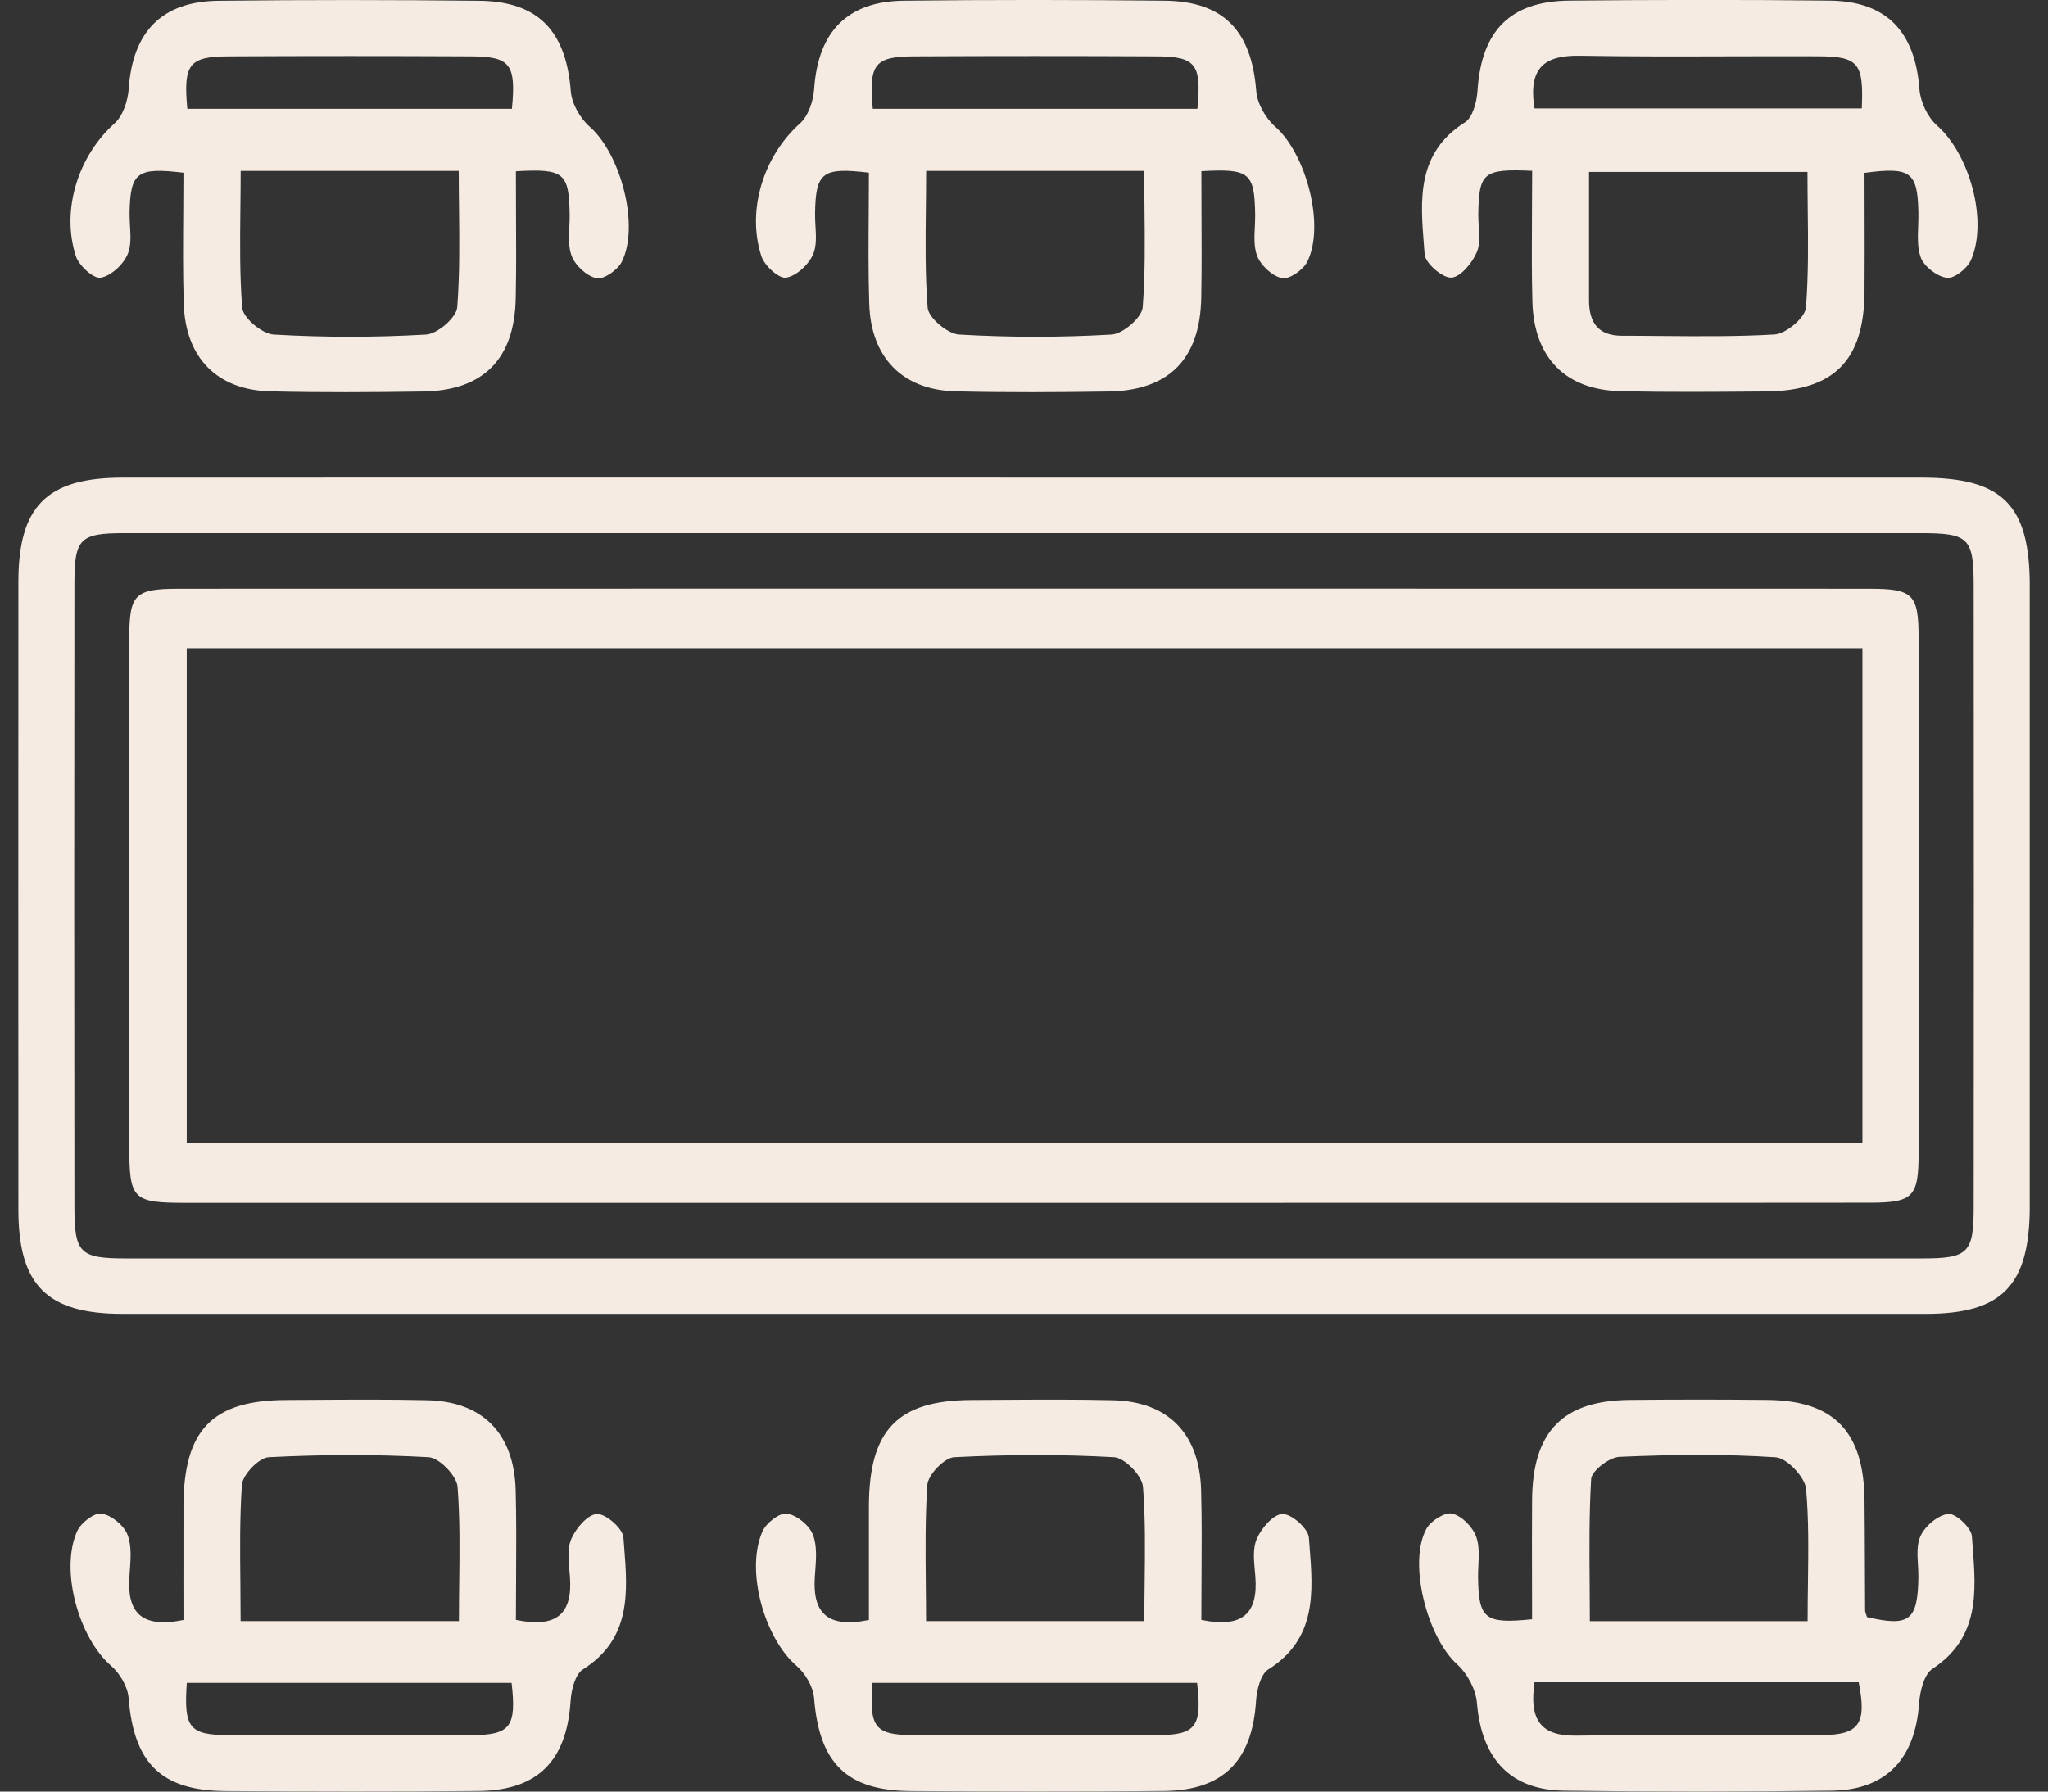 <?xml version="1.0" encoding="UTF-8"?>
<svg xmlns="http://www.w3.org/2000/svg" width="56" height="49" viewBox="0 0 56 49" fill="none">
  <rect x="0" y="0" width="56" height="49" fill="#333333" stroke="none"/>
  <g clip-path="url(#clip0_1230_1286)">
    <path fill-rule="evenodd" clip-rule="evenodd" d="M41.895 4.672C40.557 4.612 40.438 4.719 40.422 5.871C40.421 5.976 40.428 6.084 40.435 6.192C40.452 6.44 40.469 6.688 40.383 6.893C40.259 7.191 39.935 7.579 39.685 7.592C39.442 7.604 38.976 7.203 38.955 6.955C38.949 6.874 38.943 6.793 38.936 6.712L38.936 6.711C38.836 5.461 38.734 4.183 40.057 3.346C40.269 3.212 40.382 2.784 40.4 2.484C40.506 0.846 41.286 0.033 42.91 0.017C45.283 -0.006 47.659 -0.01 50.034 0.017C51.593 0.035 52.367 0.871 52.485 2.442C52.511 2.788 52.709 3.208 52.966 3.433C53.842 4.202 54.369 6.024 53.895 7.11C53.793 7.342 53.434 7.627 53.233 7.598C52.964 7.561 52.605 7.286 52.517 7.031C52.427 6.772 52.439 6.476 52.45 6.179C52.455 6.053 52.459 5.927 52.456 5.803C52.432 4.705 52.248 4.558 50.983 4.728C50.983 5.086 50.984 5.447 50.985 5.809C50.987 6.535 50.989 7.267 50.983 7.997C50.965 9.865 50.144 10.69 48.29 10.706L48.102 10.708L48.102 10.708C46.843 10.718 45.581 10.728 44.322 10.7C42.806 10.667 41.942 9.788 41.901 8.241C41.88 7.44 41.885 6.637 41.89 5.809C41.893 5.436 41.895 5.057 41.895 4.672ZM49.421 4.703H43.45C43.45 5.118 43.45 5.522 43.45 5.92C43.451 6.697 43.452 7.448 43.45 8.2C43.446 8.824 43.704 9.182 44.35 9.182C44.719 9.182 45.088 9.185 45.457 9.189L45.457 9.189C46.481 9.197 47.505 9.206 48.524 9.147C48.836 9.128 49.36 8.688 49.382 8.411C49.451 7.514 49.441 6.61 49.43 5.699C49.427 5.368 49.423 5.036 49.423 4.703H49.421ZM41.962 2.966H50.908C50.963 1.721 50.816 1.543 49.71 1.539C48.917 1.536 48.124 1.538 47.331 1.54C45.954 1.544 44.576 1.548 43.199 1.524C42.237 1.508 41.779 1.849 41.96 2.966H41.962ZM14.107 4.684C14.107 5.064 14.108 5.437 14.11 5.804V5.804V5.804V5.804V5.804V5.804V5.804C14.114 6.604 14.118 7.379 14.102 8.154C14.07 9.823 13.216 10.684 11.566 10.708C10.175 10.729 8.783 10.737 7.394 10.704C5.939 10.669 5.069 9.788 5.024 8.301C4.999 7.467 5.005 6.633 5.011 5.804V5.804V5.804V5.804V5.804V5.804V5.804C5.014 5.443 5.016 5.083 5.016 4.724C3.743 4.57 3.564 4.715 3.543 5.817C3.541 5.935 3.548 6.056 3.555 6.178V6.178C3.571 6.447 3.586 6.717 3.496 6.94C3.38 7.228 3.038 7.546 2.753 7.594C2.555 7.627 2.16 7.265 2.074 7.005C1.661 5.72 2.156 4.248 3.13 3.377C3.36 3.172 3.496 2.761 3.519 2.434C3.625 0.875 4.417 0.037 5.978 0.021C8.351 -0.006 10.727 -0.004 13.1 0.021C14.722 0.037 15.48 0.85 15.608 2.496C15.634 2.835 15.865 3.239 16.125 3.466C16.967 4.204 17.499 6.167 17.002 7.16C16.889 7.385 16.508 7.65 16.309 7.608C16.044 7.553 15.726 7.257 15.628 6.99C15.542 6.754 15.555 6.48 15.568 6.206V6.206V6.206V6.206V6.206V6.206V6.206C15.574 6.091 15.579 5.977 15.577 5.865C15.559 4.726 15.425 4.608 14.107 4.684ZM6.573 5.692C6.577 5.356 6.581 5.017 6.581 4.674H12.544C12.544 5.013 12.548 5.35 12.552 5.685V5.685C12.562 6.604 12.572 7.507 12.503 8.403C12.481 8.684 11.963 9.13 11.654 9.149C10.266 9.23 8.869 9.23 7.481 9.149C7.168 9.13 6.644 8.692 6.622 8.415C6.553 7.518 6.563 6.616 6.573 5.692V5.692ZM13.998 2.976H5.122C5.01 1.75 5.167 1.545 6.257 1.541C8.461 1.53 10.666 1.53 12.87 1.541C13.956 1.545 14.115 1.75 13.998 2.976ZM52.546 13.064H35.13C33.542 13.064 30.9 13.064 27.776 13.063L27.748 13.063C19.387 13.062 7.597 13.061 3.351 13.064C1.281 13.064 0.503 13.844 0.503 15.916C0.5 21.638 0.5 27.36 0.503 33.083C0.503 35.151 1.283 35.934 3.353 35.934C15.032 35.936 40.971 35.936 52.65 35.934C54.757 35.934 55.501 35.157 55.501 32.977V16.017C55.498 13.806 54.759 13.064 52.546 13.064ZM3.399 14.582H35.183H52.502C53.838 14.582 53.968 14.704 53.968 16.044C53.972 21.698 53.975 27.354 53.968 33.008C53.968 34.276 53.818 34.418 52.553 34.418H3.45C2.185 34.418 2.035 34.276 2.035 33.008C2.028 27.319 2.028 21.63 2.035 15.941C2.037 14.729 2.191 14.582 3.399 14.582ZM15.584 43.119C15.662 44.124 15.24 44.539 14.107 44.304C14.107 43.928 14.109 43.557 14.112 43.19C14.117 42.37 14.122 41.566 14.101 40.763C14.06 39.21 13.203 38.331 11.689 38.296C10.64 38.272 9.589 38.279 8.539 38.286C8.3 38.287 8.061 38.289 7.822 38.29C5.801 38.298 5.023 39.107 5.017 41.195C5.015 41.899 5.016 42.602 5.016 43.294V43.294V43.294V43.295V43.295C5.017 43.635 5.017 43.973 5.017 44.306C3.849 44.544 3.466 44.087 3.54 43.1C3.543 43.062 3.545 43.023 3.548 42.984C3.574 42.64 3.602 42.274 3.487 41.977C3.387 41.717 3.047 41.439 2.778 41.398C2.578 41.367 2.214 41.648 2.11 41.878C1.631 42.943 2.159 44.798 3.033 45.555C3.275 45.762 3.493 46.13 3.517 46.442C3.658 48.218 4.4 48.973 6.164 48.986C8.47 49.002 10.778 49.006 13.084 48.984C14.712 48.967 15.496 48.156 15.602 46.525C15.621 46.223 15.727 45.791 15.939 45.658C17.267 44.821 17.165 43.539 17.065 42.283L17.065 42.283C17.059 42.206 17.053 42.129 17.047 42.051C17.029 41.803 16.568 41.4 16.324 41.408C16.073 41.417 15.743 41.801 15.619 42.097C15.514 42.346 15.543 42.661 15.57 42.959L15.57 42.959C15.575 43.013 15.58 43.066 15.584 43.119ZM12.549 44.337C12.549 43.984 12.553 43.638 12.557 43.296V43.296C12.568 42.397 12.578 41.528 12.512 40.666C12.489 40.364 12.013 39.872 11.723 39.855C10.269 39.773 8.804 39.781 7.347 39.855C7.079 39.87 6.632 40.335 6.614 40.616C6.554 41.51 6.563 42.407 6.573 43.321C6.576 43.657 6.579 43.995 6.579 44.337H12.549ZM5.108 46.026H13.989C14.127 47.228 13.96 47.453 12.885 47.457C10.68 47.468 8.476 47.466 6.272 47.457C5.174 47.453 5.023 47.265 5.108 46.026ZM32.85 4.682C32.85 5.063 32.852 5.436 32.853 5.804V5.804V5.804V5.804C32.857 6.604 32.861 7.379 32.846 8.154C32.813 9.823 31.959 10.684 30.309 10.708C28.918 10.729 27.526 10.737 26.137 10.704C24.682 10.669 23.812 9.788 23.768 8.301C23.742 7.467 23.748 6.633 23.754 5.804L23.754 5.804C23.757 5.443 23.759 5.082 23.759 4.723C22.486 4.57 22.307 4.715 22.287 5.817C22.284 5.935 22.291 6.056 22.298 6.178V6.178C22.314 6.447 22.329 6.717 22.24 6.94C22.123 7.228 21.781 7.546 21.496 7.594C21.298 7.627 20.903 7.265 20.818 7.005C20.404 5.72 20.899 4.248 21.873 3.377C22.103 3.172 22.24 2.761 22.262 2.434C22.368 0.873 23.16 0.035 24.721 0.019C27.094 -0.008 29.47 -0.006 31.843 0.019C33.465 0.035 34.223 0.848 34.351 2.494C34.378 2.833 34.608 3.237 34.869 3.464C35.71 4.202 36.242 6.165 35.745 7.158C35.633 7.383 35.252 7.648 35.052 7.606C34.787 7.551 34.469 7.255 34.371 6.988C34.285 6.752 34.298 6.477 34.312 6.204C34.317 6.089 34.322 5.975 34.321 5.863C34.302 4.723 34.168 4.606 32.848 4.682H32.85ZM25.324 4.674C25.324 5.017 25.32 5.356 25.317 5.692V5.692C25.306 6.616 25.296 7.518 25.365 8.415C25.387 8.692 25.911 9.13 26.224 9.149C27.612 9.23 29.009 9.23 30.397 9.149C30.706 9.13 31.224 8.684 31.246 8.403C31.315 7.507 31.305 6.604 31.295 5.685V5.685V5.685V5.685C31.291 5.35 31.287 5.013 31.287 4.674H25.324ZM23.865 2.976H32.742C32.858 1.75 32.699 1.545 31.613 1.541C29.409 1.53 27.204 1.53 25 1.541C23.91 1.545 23.753 1.75 23.865 2.976ZM34.326 43.119C34.404 44.124 33.982 44.539 32.849 44.304C32.849 43.929 32.852 43.559 32.854 43.191L32.854 43.19V43.19V43.189C32.859 42.37 32.864 41.566 32.843 40.763C32.802 39.21 31.945 38.331 30.431 38.296C29.382 38.272 28.331 38.279 27.281 38.286C27.042 38.287 26.803 38.289 26.564 38.29C24.543 38.298 23.765 39.107 23.759 41.195C23.758 41.899 23.758 42.602 23.759 43.294C23.759 43.634 23.759 43.972 23.759 44.306C22.592 44.544 22.209 44.087 22.282 43.1C22.285 43.062 22.288 43.023 22.291 42.984L22.291 42.984L22.291 42.984C22.317 42.64 22.344 42.274 22.229 41.977C22.129 41.717 21.789 41.439 21.52 41.398C21.32 41.367 20.956 41.648 20.852 41.878C20.373 42.943 20.901 44.798 21.775 45.555C22.017 45.762 22.235 46.13 22.26 46.442C22.4 48.218 23.142 48.973 24.906 48.986C27.212 49.002 29.52 49.006 31.827 48.984C33.454 48.967 34.239 48.156 34.345 46.525C34.363 46.223 34.469 45.791 34.681 45.658C36.009 44.821 35.907 43.539 35.807 42.283L35.807 42.283C35.801 42.206 35.795 42.129 35.789 42.051C35.771 41.803 35.31 41.4 35.066 41.408C34.815 41.417 34.485 41.801 34.361 42.097C34.256 42.346 34.285 42.661 34.312 42.959C34.317 43.013 34.322 43.066 34.326 43.119ZM31.291 44.337C31.291 43.984 31.295 43.638 31.299 43.296C31.31 42.397 31.32 41.528 31.254 40.666C31.232 40.364 30.755 39.872 30.466 39.855C29.011 39.773 27.546 39.781 26.09 39.855C25.821 39.87 25.375 40.335 25.356 40.616C25.297 41.51 25.306 42.407 25.315 43.321C25.318 43.657 25.322 43.995 25.322 44.337H31.291ZM23.853 46.026H32.731H32.733C32.872 47.228 32.705 47.453 31.629 47.457C29.425 47.468 27.22 47.466 25.016 47.457C23.918 47.453 23.767 47.265 23.853 46.026ZM41.893 44.287C41.893 43.928 41.892 43.568 41.891 43.206V43.205C41.889 42.48 41.888 41.749 41.893 41.02C41.909 39.15 42.732 38.304 44.564 38.288C45.819 38.275 47.074 38.275 48.329 38.288C50.15 38.306 50.965 39.154 50.983 41.036C50.989 41.581 50.991 42.126 50.993 42.671L50.993 42.673C50.994 43.126 50.996 43.58 50.999 44.033C50.999 44.079 51.015 44.124 51.031 44.169L51.031 44.169C51.038 44.189 51.045 44.208 51.05 44.227C52.208 44.498 52.436 44.322 52.456 43.15C52.458 43.036 52.451 42.919 52.444 42.801C52.428 42.527 52.411 42.253 52.507 42.027C52.627 41.745 52.988 41.439 53.271 41.406C53.471 41.382 53.903 41.783 53.919 42.016C53.925 42.111 53.933 42.205 53.94 42.3C54.035 43.538 54.132 44.792 52.841 45.642C52.609 45.795 52.499 46.26 52.474 46.593C52.37 48.096 51.578 48.957 50.089 48.975C47.646 49.008 45.203 49.008 42.761 48.975C41.284 48.955 40.508 48.084 40.385 46.576C40.355 46.204 40.12 45.768 39.841 45.517C39.029 44.785 38.493 42.744 39.004 41.812C39.124 41.592 39.515 41.348 39.713 41.398C39.976 41.464 40.277 41.77 40.369 42.041C40.45 42.276 40.437 42.545 40.425 42.814C40.419 42.933 40.413 43.052 40.416 43.168C40.436 44.277 40.605 44.417 41.887 44.287H41.893ZM49.427 44.339C49.427 43.984 49.431 43.638 49.436 43.297V43.297C49.448 42.41 49.459 41.565 49.386 40.728C49.357 40.401 48.862 39.878 48.555 39.857C47.135 39.764 45.703 39.783 44.281 39.845C44.004 39.857 43.521 40.227 43.508 40.453C43.452 41.414 43.459 42.379 43.467 43.349V43.349C43.469 43.678 43.472 44.008 43.472 44.339H49.427ZM41.96 46.01C41.807 47.044 42.135 47.484 43.097 47.47C44.387 47.452 45.679 47.455 46.97 47.457H46.97C47.917 47.459 48.864 47.461 49.812 47.455C50.843 47.449 51.048 47.145 50.824 46.01H41.96ZM5.087 32.898H35.129V32.896C36.651 32.896 38.173 32.897 39.696 32.897C43.502 32.898 47.308 32.899 51.113 32.894C52.317 32.894 52.462 32.739 52.462 31.527C52.466 26.841 52.466 22.155 52.462 17.469C52.462 16.255 52.321 16.102 51.113 16.102C40.456 16.098 15.541 16.098 4.884 16.102C3.678 16.104 3.535 16.255 3.535 17.469C3.534 20.547 3.534 23.625 3.535 26.703C3.535 28.242 3.535 29.781 3.535 31.32C3.535 32.809 3.619 32.898 5.087 32.898ZM5.106 17.729H50.926V31.269H5.106V17.729Z" fill="#F5EBE2"></path>
  </g>
  <defs>
    <clipPath id="clip0_1230_1286">
      <rect width="55" height="49" fill="white" transform="translate(0.5)"></rect>
    </clipPath>
  </defs>
</svg>
